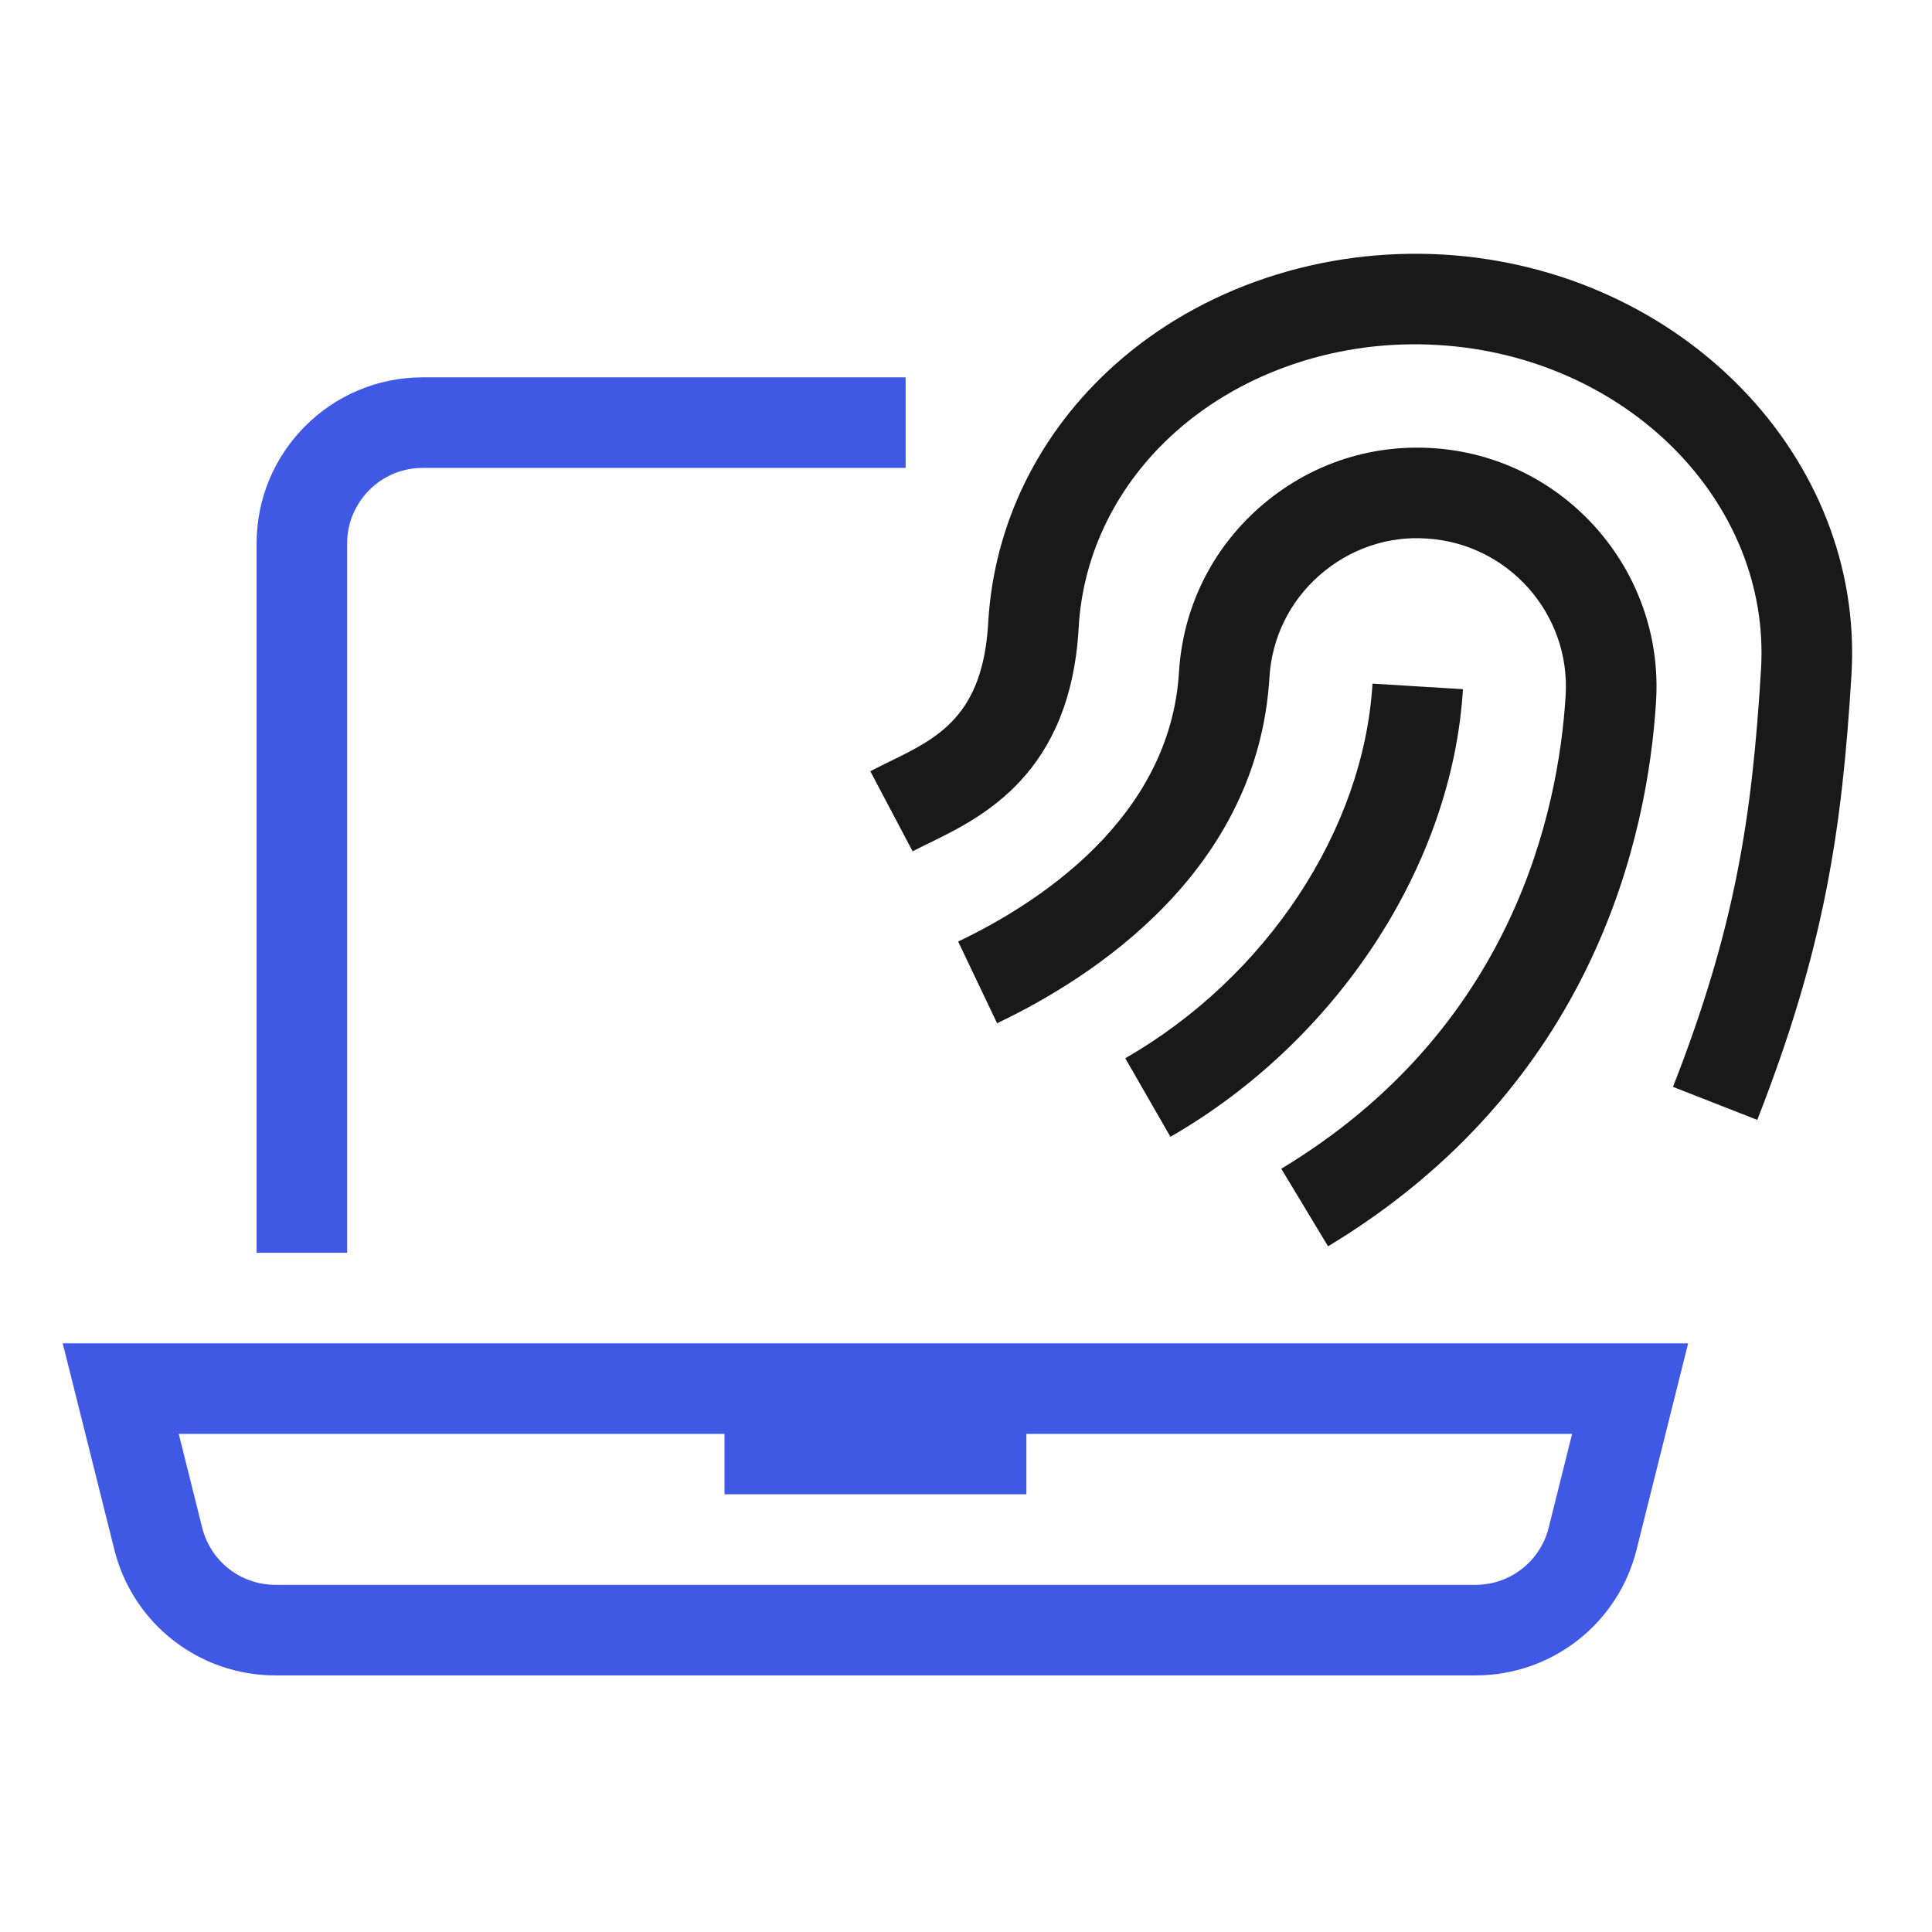 <svg width="32" height="32" viewBox="0 0 32 32" fill="none" xmlns="http://www.w3.org/2000/svg">
<path d="M5.75 9C5.75 8.311 6.311 7.75 7 7.75H15V6.25H7C5.483 6.25 4.25 7.483 4.25 9V20.75H5.75V9Z" fill="#3F59E4"/>
<path d="M1.039 22.25L1.894 25.667C2.2 26.894 3.298 27.75 4.562 27.75H24.439C25.702 27.75 26.8 26.894 27.107 25.667L27.961 22.25H1.039ZM25.651 25.304C25.512 25.86 25.013 26.25 24.439 26.25H4.562C3.987 26.25 3.488 25.86 3.349 25.304L2.961 23.75H12V24.75H17V23.75H26.039L25.651 25.304Z" fill="#3F59E4"/>
<path d="M29.106 18.549L27.71 18.002C28.744 15.358 29.02 13.532 29.168 11.088C29.336 8.315 26.94 5.903 23.826 5.715C22.209 5.613 20.609 6.14 19.472 7.153C18.505 8.014 17.935 9.165 17.866 10.398C17.73 12.819 16.27 13.533 15.398 13.96C15.299 14.008 15.205 14.054 15.116 14.101L14.415 12.774C14.517 12.721 14.625 12.668 14.738 12.612C15.532 12.225 16.281 11.857 16.368 10.313C16.46 8.681 17.208 7.16 18.475 6.033C19.909 4.756 21.9 4.097 23.917 4.217C27.856 4.457 30.884 7.579 30.666 11.178C30.508 13.775 30.213 15.72 29.106 18.549ZM27.43 11.609C27.561 9.434 25.898 7.555 23.723 7.422C22.664 7.356 21.651 7.708 20.858 8.407C20.064 9.107 19.593 10.074 19.528 11.129C19.381 13.567 17.173 14.974 15.87 15.595L16.515 16.948C18.116 16.186 20.831 14.427 21.026 11.221C21.065 10.566 21.358 9.967 21.851 9.532C22.344 9.097 22.982 8.873 23.631 8.92C24.981 9.002 26.014 10.168 25.932 11.519C25.814 13.456 25.047 17.051 21.222 19.358L21.997 20.643C26.408 17.98 27.294 13.84 27.43 11.609ZM24.231 11.415L22.733 11.323C22.587 13.746 20.979 16.182 18.638 17.528L19.386 18.829C22.152 17.237 24.055 14.326 24.231 11.415Z" fill="#191919"/>
</svg>
